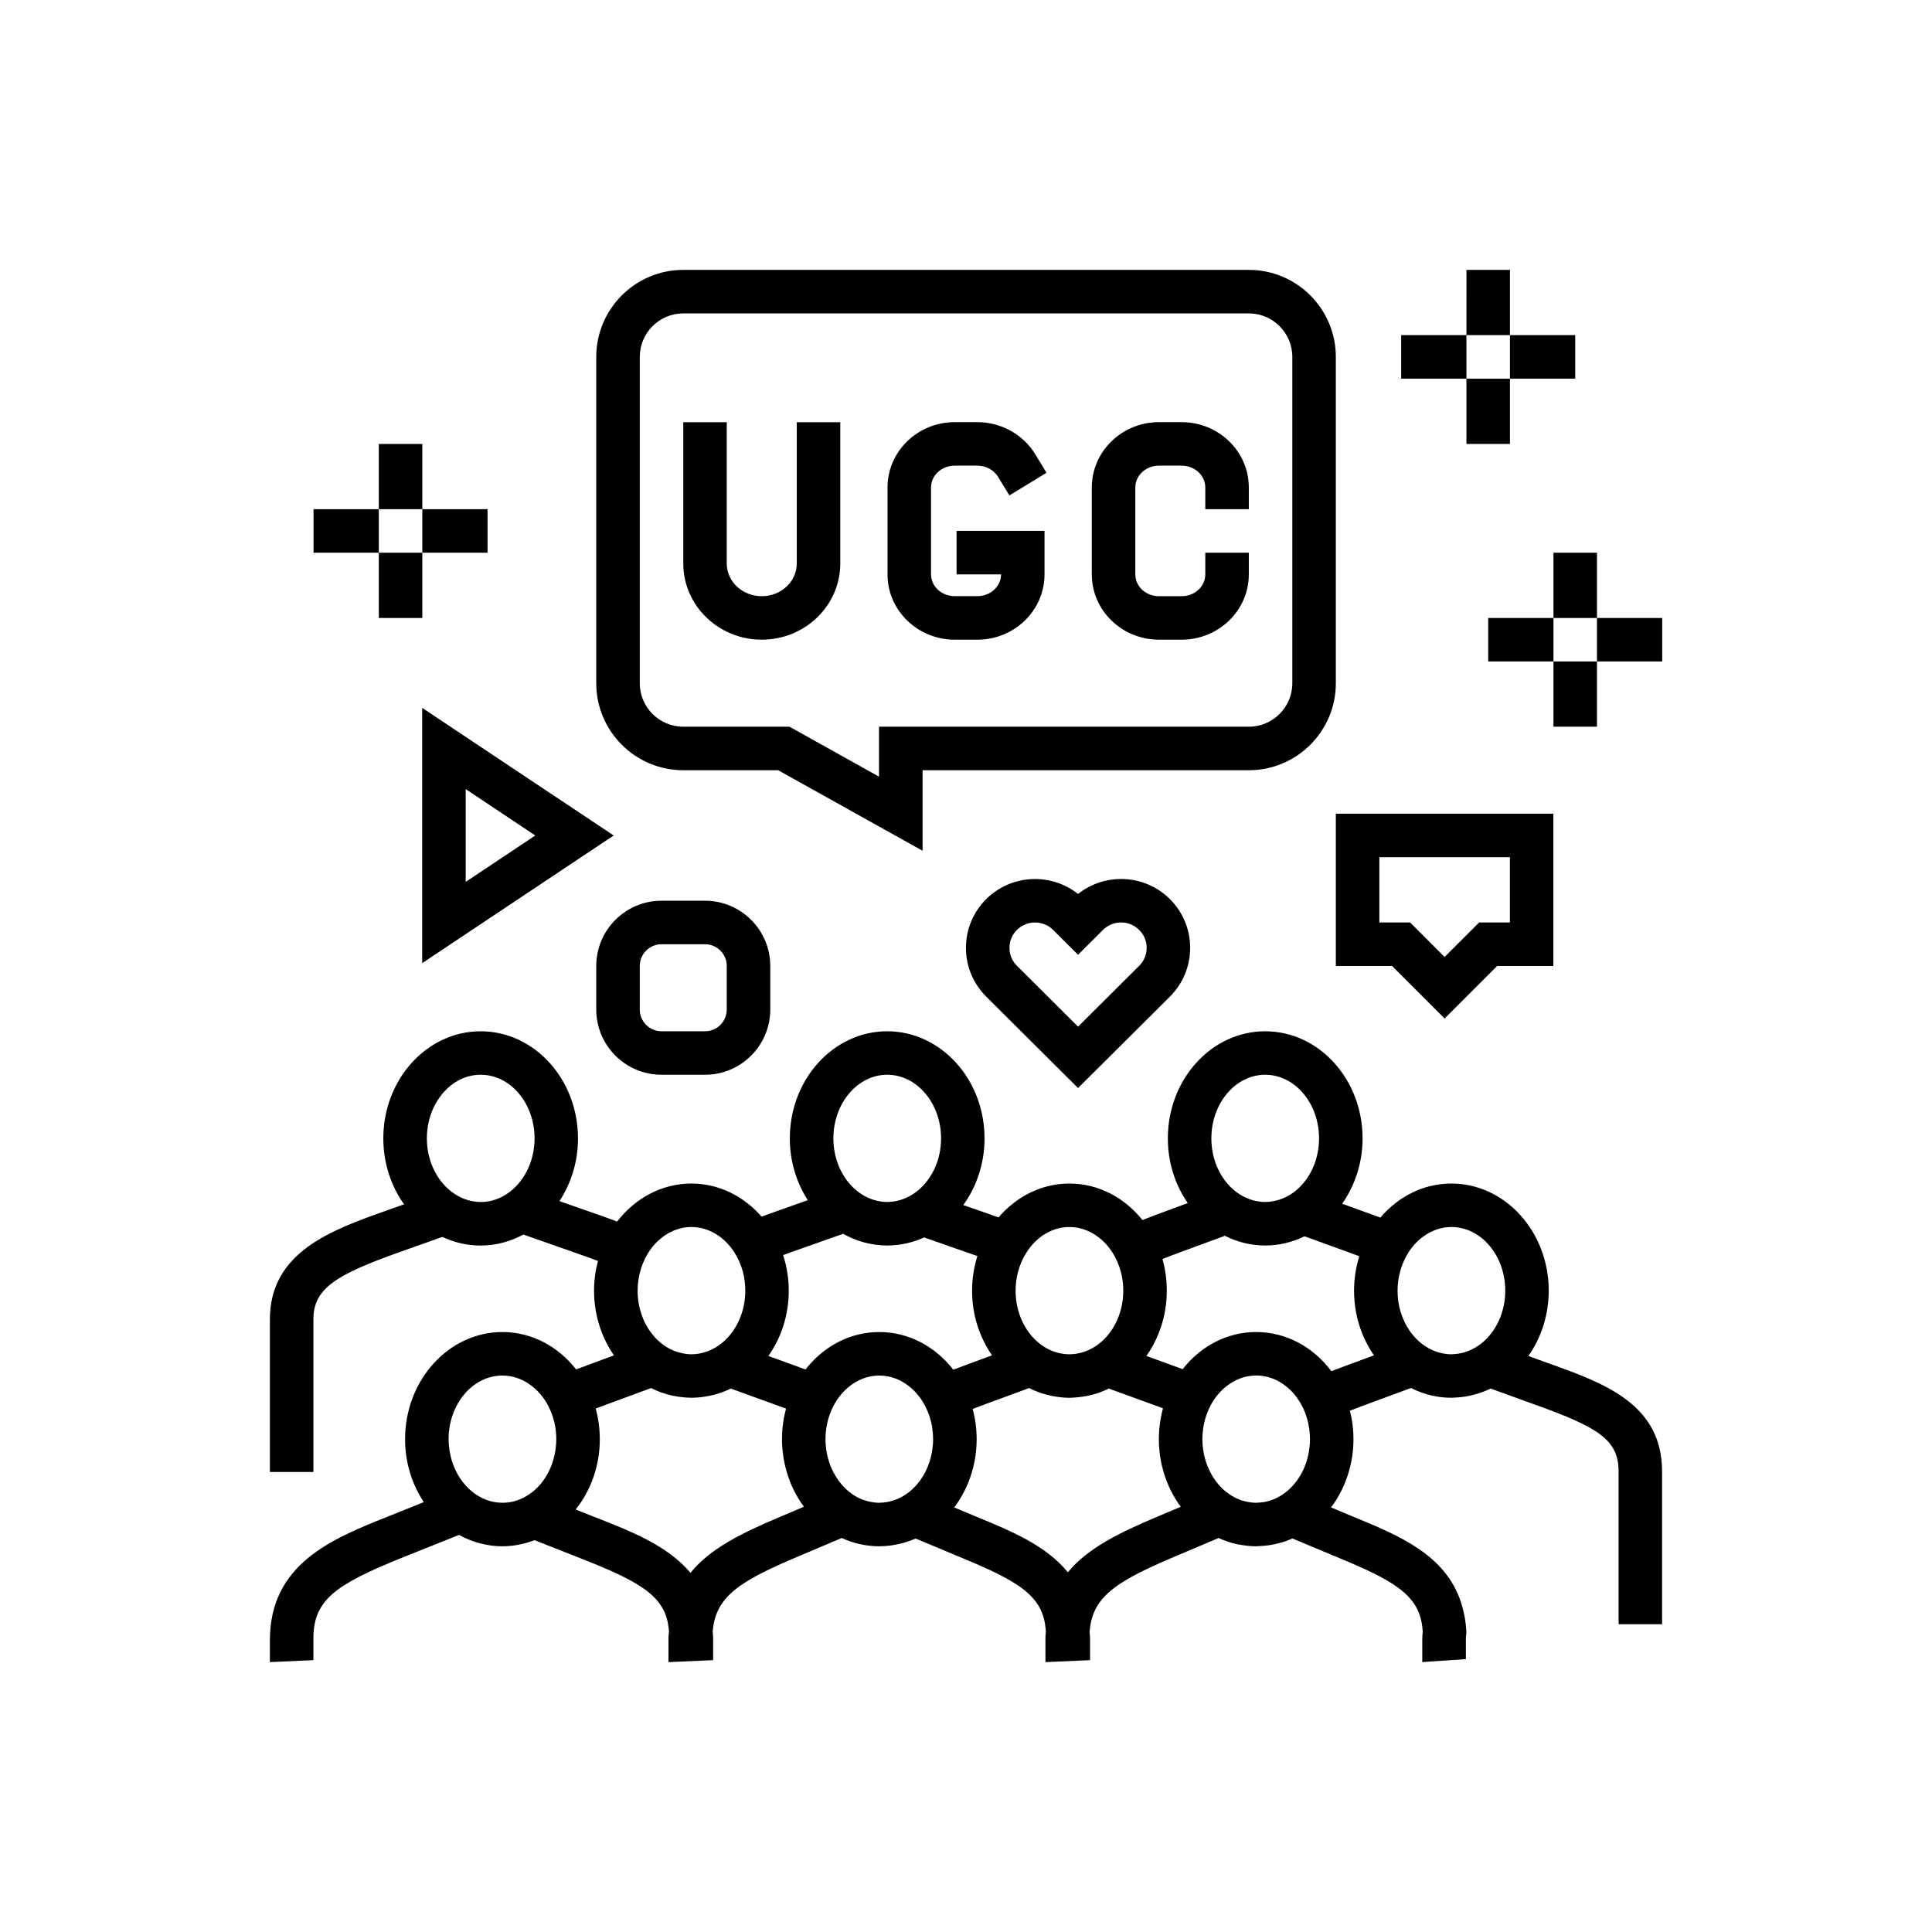 <svg width="42" height="42" viewBox="0 0 42 42" fill="none" xmlns="http://www.w3.org/2000/svg">
<path d="M14.854 16.744H16.917L20.056 18.495V16.744H27.149C28.192 16.744 29.04 15.896 29.04 14.853V7.759C29.04 6.716 28.192 5.867 27.149 5.867H14.854C13.811 5.867 12.962 6.716 12.962 7.759V14.852C12.962 15.896 13.81 16.744 14.854 16.744ZM13.908 7.759C13.908 7.238 14.332 6.813 14.854 6.813H27.149C27.67 6.813 28.094 7.238 28.094 7.759V14.852C28.094 15.373 27.67 15.798 27.149 15.798H19.109V16.884L17.163 15.798H14.854C14.332 15.798 13.908 15.374 13.908 14.852V7.759ZM33.654 29.633L33.226 29.478C33.502 29.084 33.668 28.593 33.668 28.058C33.668 26.773 32.719 25.729 31.552 25.729C30.943 25.729 30.395 26.015 30.008 26.469C29.875 26.42 29.74 26.372 29.606 26.323L29.178 26.168C29.454 25.774 29.621 25.282 29.621 24.748C29.621 23.463 28.672 22.419 27.504 22.419C26.337 22.419 25.388 23.463 25.388 24.748C25.388 25.277 25.55 25.763 25.821 26.154L25.36 26.324C25.187 26.387 25.011 26.453 24.836 26.523C24.448 26.037 23.881 25.729 23.248 25.729C22.641 25.729 22.095 26.013 21.708 26.465C21.572 26.416 21.434 26.368 21.297 26.321L20.941 26.197C21.229 25.799 21.403 25.296 21.403 24.748C21.403 23.463 20.453 22.419 19.286 22.419C18.119 22.419 17.17 23.463 17.17 24.748C17.17 25.248 17.316 25.71 17.56 26.091L16.907 26.322C16.791 26.364 16.673 26.405 16.556 26.448C16.171 26.007 15.63 25.729 15.031 25.729C14.384 25.729 13.805 26.051 13.417 26.555C13.202 26.474 12.982 26.397 12.763 26.322L12.162 26.111C12.415 25.727 12.565 25.257 12.565 24.748C12.565 23.463 11.616 22.419 10.449 22.419C9.282 22.419 8.333 23.463 8.333 24.748C8.333 25.288 8.502 25.785 8.784 26.181L8.386 26.322C7.205 26.742 5.867 27.218 5.867 28.684V32H6.813V31.528V28.684C6.813 28.006 7.308 27.71 8.703 27.214L9.617 26.889C9.872 27.01 10.153 27.077 10.449 27.077C10.782 27.077 11.096 26.99 11.377 26.838L12.452 27.215C12.653 27.285 12.834 27.349 12.999 27.412C12.945 27.618 12.914 27.834 12.914 28.059C12.914 28.587 13.077 29.074 13.347 29.465L12.886 29.635C12.767 29.679 12.646 29.724 12.525 29.77C12.136 29.273 11.562 28.957 10.922 28.957C9.755 28.957 8.806 30.003 8.806 31.286C8.806 31.368 8.809 31.448 8.817 31.528C8.856 31.947 8.999 32.332 9.213 32.655L8.415 32.975C7.221 33.453 5.867 33.995 5.867 35.66V36.133L6.813 36.09V35.661V35.617C6.813 34.778 7.301 34.441 8.766 33.853L9.978 33.368C10.126 33.449 10.284 33.513 10.448 33.554C10.601 33.593 10.758 33.615 10.921 33.615C11.084 33.615 11.242 33.593 11.394 33.554C11.472 33.535 11.547 33.51 11.621 33.482L12.567 33.855C13.053 34.044 13.43 34.205 13.719 34.365C13.995 34.517 14.191 34.667 14.321 34.838C14.429 34.978 14.494 35.131 14.524 35.31C14.533 35.362 14.54 35.416 14.543 35.473C14.537 35.519 14.532 35.566 14.532 35.617V35.66V36.132L14.557 36.131V36.132L15.503 36.09V35.66V35.617C15.503 35.572 15.499 35.53 15.493 35.472C15.497 35.415 15.505 35.362 15.514 35.31C15.546 35.132 15.61 34.978 15.71 34.838C15.832 34.667 16.011 34.515 16.258 34.365C16.526 34.201 16.873 34.038 17.319 33.85L18.298 33.435C18.416 33.489 18.539 33.531 18.667 33.562C18.811 33.596 18.961 33.615 19.115 33.615C19.123 33.615 19.131 33.614 19.14 33.614C19.303 33.612 19.46 33.588 19.613 33.548C19.713 33.521 19.81 33.488 19.904 33.446L20.876 33.852C21.339 34.042 21.696 34.204 21.969 34.365C22.227 34.516 22.409 34.667 22.531 34.838C22.63 34.977 22.691 35.131 22.719 35.31C22.727 35.363 22.734 35.418 22.737 35.476C22.731 35.521 22.727 35.567 22.727 35.617V35.66V36.132L22.751 36.131V36.132L23.697 36.09V35.66V35.617C23.697 35.572 23.693 35.531 23.686 35.473C23.691 35.416 23.699 35.363 23.708 35.31C23.74 35.132 23.803 34.978 23.903 34.838C24.026 34.667 24.204 34.515 24.452 34.365C24.72 34.201 25.067 34.038 25.512 33.85L26.491 33.435C26.617 33.493 26.748 33.538 26.884 33.568C26.913 33.575 26.942 33.578 26.97 33.583C27.08 33.602 27.193 33.615 27.308 33.615C27.325 33.615 27.34 33.612 27.357 33.612C27.386 33.611 27.414 33.609 27.443 33.607C27.576 33.598 27.705 33.575 27.83 33.54C27.858 33.532 27.887 33.525 27.916 33.515C27.977 33.495 28.037 33.471 28.096 33.445L29.068 33.851C29.967 34.22 30.471 34.484 30.723 34.837C30.852 35.018 30.916 35.222 30.929 35.475C30.924 35.521 30.919 35.566 30.919 35.616V35.66V36.132L31.867 36.068V35.595C31.871 35.566 31.874 35.537 31.876 35.507L31.878 35.48L31.876 35.453C31.863 35.225 31.822 35.022 31.762 34.837C31.426 33.8 30.415 33.381 29.43 32.977L28.936 32.77C29.106 32.545 29.237 32.284 29.321 31.999C29.365 31.848 29.397 31.69 29.412 31.527C29.419 31.447 29.423 31.367 29.423 31.285C29.423 31.207 29.419 31.13 29.412 31.053C29.401 30.921 29.377 30.793 29.345 30.669C29.466 30.621 29.594 30.572 29.733 30.521L30.674 30.174C30.821 30.248 30.977 30.306 31.139 30.341C31.273 30.37 31.41 30.386 31.551 30.386C31.572 30.386 31.592 30.383 31.612 30.383C31.775 30.378 31.933 30.352 32.085 30.308C32.196 30.276 32.303 30.236 32.406 30.186L33.332 30.522C34.746 31.027 35.187 31.296 35.187 31.992V34.837V35.309H36.132V31.992C36.134 30.519 34.872 30.068 33.654 29.633ZM31.552 29.441C31.485 29.441 31.42 29.433 31.357 29.42C31.282 29.405 31.21 29.382 31.141 29.351C31.017 29.296 30.903 29.218 30.804 29.12C30.546 28.866 30.382 28.484 30.382 28.058C30.382 27.927 30.398 27.801 30.427 27.681C30.466 27.521 30.528 27.373 30.609 27.242C30.699 27.097 30.811 26.975 30.941 26.881C31.119 26.751 31.328 26.674 31.552 26.674C32.198 26.674 32.723 27.295 32.723 28.058C32.723 28.493 32.551 28.881 32.284 29.135C32.223 29.193 32.157 29.244 32.087 29.286C31.969 29.358 31.84 29.407 31.703 29.427C31.674 29.432 31.644 29.435 31.614 29.436C31.593 29.438 31.573 29.441 31.552 29.441ZM28.309 32C28.232 32.149 28.132 32.28 28.015 32.386C27.983 32.414 27.95 32.441 27.916 32.465C27.888 32.486 27.86 32.504 27.83 32.522C27.711 32.593 27.581 32.641 27.443 32.659C27.443 32.659 27.443 32.659 27.443 32.659C27.414 32.663 27.386 32.665 27.357 32.666C27.341 32.667 27.325 32.669 27.308 32.669C27.247 32.669 27.187 32.661 27.128 32.651C27.074 32.641 27.021 32.628 26.971 32.61C26.942 32.599 26.913 32.587 26.885 32.574C26.775 32.523 26.673 32.454 26.582 32.369C26.473 32.266 26.38 32.141 26.308 32C26.235 31.857 26.183 31.698 26.157 31.527C26.145 31.449 26.138 31.369 26.138 31.286C26.138 31.207 26.145 31.13 26.156 31.054C26.159 31.032 26.162 31.011 26.166 30.989C26.196 30.826 26.251 30.674 26.325 30.538C26.406 30.391 26.509 30.263 26.63 30.162C26.821 30 27.055 29.902 27.308 29.902C27.594 29.902 27.855 30.024 28.059 30.226C28.168 30.334 28.26 30.466 28.331 30.614C28.394 30.749 28.438 30.897 28.461 31.054C28.462 31.064 28.464 31.075 28.465 31.085C28.473 31.151 28.478 31.218 28.478 31.286C28.478 31.368 28.471 31.448 28.459 31.527C28.434 31.697 28.382 31.857 28.309 32ZM23.214 34.18C22.741 33.597 21.982 33.283 21.238 32.977L20.744 32.771C20.914 32.546 21.046 32.284 21.129 32C21.174 31.848 21.205 31.69 21.22 31.527C21.228 31.448 21.232 31.367 21.232 31.286C21.232 31.207 21.228 31.13 21.221 31.054C21.208 30.908 21.181 30.766 21.145 30.629C21.236 30.594 21.33 30.559 21.431 30.522L22.372 30.175C22.544 30.262 22.729 30.323 22.923 30.356C23.03 30.374 23.138 30.387 23.248 30.387C23.298 30.387 23.347 30.382 23.396 30.378C23.559 30.366 23.718 30.335 23.869 30.284C23.949 30.257 24.027 30.224 24.104 30.186L25.03 30.523C25.118 30.554 25.202 30.585 25.282 30.614C25.244 30.756 25.217 30.902 25.203 31.054C25.196 31.13 25.192 31.207 25.192 31.286C25.192 31.367 25.196 31.448 25.204 31.527C25.219 31.69 25.25 31.848 25.295 32C25.376 32.278 25.504 32.534 25.669 32.756L25.143 32.978C24.337 33.319 23.647 33.653 23.214 34.18ZM19.115 32.669C19.054 32.669 18.994 32.661 18.935 32.651C18.842 32.634 18.752 32.605 18.667 32.564C18.566 32.514 18.474 32.448 18.389 32.369C18.28 32.266 18.188 32.141 18.115 32C18.042 31.857 17.989 31.698 17.964 31.527C17.952 31.449 17.945 31.369 17.945 31.286C17.945 31.207 17.951 31.13 17.962 31.054C17.965 31.037 17.967 31.018 17.97 31.001C17.999 30.837 18.053 30.685 18.127 30.548C18.206 30.401 18.308 30.273 18.427 30.17C18.62 30.003 18.858 29.903 19.115 29.903C19.38 29.903 19.625 30.009 19.821 30.186C19.938 30.291 20.037 30.42 20.113 30.568C20.185 30.706 20.237 30.859 20.264 31.023C20.265 31.033 20.266 31.044 20.267 31.054C20.278 31.13 20.285 31.207 20.285 31.286C20.285 31.368 20.278 31.449 20.266 31.527C20.24 31.698 20.188 31.857 20.115 32C20.038 32.15 19.938 32.281 19.821 32.386C19.756 32.444 19.686 32.494 19.612 32.536C19.499 32.599 19.377 32.641 19.248 32.659C19.212 32.664 19.176 32.666 19.139 32.667C19.132 32.667 19.124 32.669 19.115 32.669ZM15.01 34.192C14.513 33.598 13.704 33.281 12.913 32.974L12.514 32.816C12.794 32.464 12.982 32.019 13.028 31.527C13.035 31.448 13.039 31.367 13.039 31.286C13.039 31.055 13.008 30.831 12.95 30.62C13.034 30.588 13.121 30.556 13.214 30.522L14.155 30.175C14.228 30.212 14.303 30.245 14.381 30.273C14.531 30.326 14.69 30.361 14.854 30.376C14.912 30.382 14.972 30.386 15.032 30.386C15.132 30.386 15.23 30.376 15.326 30.361C15.523 30.331 15.711 30.272 15.887 30.186L16.813 30.522C16.909 30.557 17 30.59 17.088 30.622C17.05 30.761 17.024 30.905 17.01 31.053C17.003 31.13 17 31.207 17 31.285C17 31.367 17.003 31.447 17.012 31.527C17.027 31.69 17.058 31.848 17.103 31.999C17.184 32.278 17.312 32.533 17.476 32.755L16.951 32.978C16.138 33.322 15.442 33.658 15.01 34.192ZM10.45 32.55C10.328 32.486 10.217 32.398 10.121 32.291C9.942 32.092 9.816 31.826 9.771 31.527C9.759 31.449 9.752 31.369 9.752 31.286C9.752 30.524 10.277 29.903 10.922 29.903C11.184 29.903 11.424 30.006 11.619 30.178C11.737 30.281 11.838 30.41 11.916 30.558C11.988 30.695 12.042 30.848 12.07 31.011C12.085 31.1 12.093 31.192 12.093 31.286C12.093 31.369 12.086 31.449 12.074 31.528C12.017 31.909 11.828 32.237 11.565 32.442C11.511 32.483 11.454 32.52 11.396 32.551C11.251 32.627 11.091 32.669 10.923 32.669C10.895 32.669 10.868 32.666 10.841 32.665C10.756 32.658 10.672 32.641 10.593 32.613C10.543 32.595 10.496 32.574 10.45 32.55ZM13.861 28.058C13.861 27.976 13.868 27.897 13.88 27.82C13.904 27.653 13.954 27.496 14.025 27.355C14.099 27.208 14.194 27.078 14.308 26.973C14.507 26.787 14.758 26.674 15.032 26.674C15.242 26.674 15.438 26.741 15.609 26.856C15.743 26.947 15.861 27.067 15.955 27.211C16.04 27.339 16.106 27.486 16.149 27.645C16.183 27.775 16.202 27.914 16.202 28.058C16.202 28.493 16.03 28.881 15.763 29.135C15.637 29.256 15.488 29.344 15.326 29.394C15.279 29.409 15.232 29.42 15.183 29.428C15.133 29.436 15.083 29.441 15.032 29.441C14.971 29.441 14.912 29.433 14.854 29.423C14.848 29.422 14.842 29.421 14.837 29.419C14.67 29.386 14.515 29.313 14.381 29.206C14.347 29.179 14.314 29.15 14.283 29.12C14.025 28.866 13.861 28.484 13.861 28.058ZM18.117 24.747C18.117 23.985 18.642 23.364 19.287 23.364C19.933 23.364 20.458 23.985 20.458 24.747C20.458 25.204 20.269 25.608 19.98 25.86C19.792 26.023 19.563 26.122 19.314 26.129C19.305 26.129 19.297 26.13 19.287 26.13C19.186 26.13 19.087 26.113 18.993 26.084C18.803 26.026 18.632 25.913 18.492 25.759C18.262 25.507 18.117 25.147 18.117 24.747ZM19.287 27.076C19.572 27.076 19.843 27.013 20.09 26.901L20.988 27.215C21.078 27.246 21.165 27.276 21.248 27.305C21.174 27.542 21.132 27.794 21.132 28.058C21.132 28.587 21.295 29.073 21.566 29.464L21.104 29.634C20.979 29.68 20.851 29.727 20.724 29.776C20.335 29.276 19.759 28.957 19.115 28.957C18.474 28.957 17.9 29.273 17.511 29.771C17.386 29.724 17.259 29.679 17.133 29.633L16.704 29.478C16.981 29.084 17.147 28.593 17.147 28.058C17.147 27.787 17.103 27.527 17.024 27.285C17.089 27.262 17.154 27.238 17.223 27.213L18.329 26.822C18.617 26.983 18.942 27.076 19.287 27.076ZM22.658 26.865C22.832 26.744 23.033 26.674 23.248 26.674C23.511 26.674 23.754 26.779 23.95 26.953C24.066 27.056 24.165 27.183 24.242 27.329C24.315 27.468 24.369 27.622 24.396 27.788C24.411 27.875 24.419 27.965 24.419 28.058C24.419 28.493 24.248 28.882 23.98 29.136C23.945 29.169 23.907 29.2 23.869 29.229C23.729 29.332 23.57 29.402 23.4 29.428C23.398 29.428 23.397 29.429 23.396 29.429C23.348 29.436 23.298 29.441 23.248 29.441C23.182 29.441 23.117 29.433 23.054 29.421C23.009 29.412 22.965 29.401 22.923 29.386C22.766 29.332 22.623 29.241 22.5 29.12C22.243 28.867 22.078 28.485 22.078 28.058C22.078 27.92 22.096 27.786 22.128 27.66C22.169 27.5 22.233 27.354 22.317 27.225C22.409 27.08 22.525 26.957 22.658 26.865ZM27.308 28.957C26.669 28.957 26.098 29.27 25.71 29.764C25.59 29.719 25.47 29.676 25.35 29.633L24.922 29.478C25.198 29.084 25.365 28.593 25.365 28.058C25.365 27.819 25.332 27.587 25.271 27.37C25.399 27.319 25.537 27.267 25.687 27.212L26.628 26.865C26.896 27 27.192 27.076 27.505 27.076C27.809 27.076 28.098 27.004 28.36 26.876L29.286 27.212C29.378 27.246 29.466 27.277 29.55 27.309C29.477 27.544 29.436 27.795 29.436 28.058C29.436 28.587 29.598 29.073 29.869 29.464L29.408 29.634C29.255 29.69 29.099 29.748 28.943 29.809C28.554 29.289 27.966 28.957 27.308 28.957ZM26.334 24.747C26.334 23.985 26.859 23.364 27.504 23.364C28.15 23.364 28.675 23.985 28.675 24.747C28.675 25.183 28.503 25.572 28.236 25.825C28.073 25.981 27.873 26.084 27.655 26.117C27.606 26.125 27.556 26.13 27.504 26.13C27.438 26.13 27.373 26.122 27.309 26.11C27.101 26.068 26.911 25.962 26.756 25.809C26.498 25.555 26.334 25.174 26.334 24.747ZM10.45 26.131C10.417 26.131 10.385 26.128 10.353 26.125C10.122 26.102 9.911 26 9.737 25.841C9.459 25.588 9.28 25.193 9.28 24.747C9.28 23.985 9.805 23.364 10.45 23.364C11.096 23.364 11.621 23.985 11.621 24.747C11.621 25.159 11.467 25.528 11.225 25.782C11.078 25.936 10.898 26.047 10.699 26.099C10.618 26.119 10.535 26.131 10.45 26.131ZM23.735 12.488V10.596C23.735 9.814 24.39 9.177 25.195 9.177H25.688C26.493 9.177 27.148 9.814 27.148 10.596V11.069H26.202V10.596C26.202 10.335 25.972 10.123 25.688 10.123H25.195C24.911 10.123 24.681 10.335 24.681 10.596V12.488C24.681 12.749 24.911 12.961 25.195 12.961H25.688C25.972 12.961 26.202 12.749 26.202 12.488V12.015H27.148V12.488C27.148 13.27 26.493 13.906 25.688 13.906H25.195C24.39 13.906 23.735 13.27 23.735 12.488ZM19.294 12.488V10.596C19.294 9.814 19.949 9.177 20.754 9.177H21.247C21.761 9.177 22.243 9.444 22.505 9.874L22.75 10.278L21.943 10.77L21.697 10.366C21.605 10.216 21.433 10.123 21.247 10.123H20.754C20.471 10.123 20.24 10.335 20.24 10.595V12.487C20.24 12.748 20.471 12.96 20.754 12.96H21.248C21.531 12.96 21.762 12.748 21.762 12.487H20.795V11.541H22.707V12.487C22.707 13.27 22.053 13.906 21.248 13.906H20.754C19.949 13.906 19.294 13.27 19.294 12.488ZM14.854 12.251V9.178H15.799V12.251C15.799 12.643 16.141 12.961 16.56 12.961C16.98 12.961 17.321 12.643 17.321 12.251V9.178H18.267V12.251C18.267 13.164 17.501 13.906 16.56 13.906C15.619 13.906 14.854 13.164 14.854 12.251ZM14.381 23.364H15.326C16.109 23.364 16.745 22.728 16.745 21.946V21C16.745 20.217 16.109 19.581 15.326 19.581H14.381C13.598 19.581 12.962 20.217 12.962 21V21.946C12.962 22.728 13.598 23.364 14.381 23.364ZM13.908 21C13.908 20.738 14.12 20.527 14.381 20.527H15.326C15.587 20.527 15.799 20.738 15.799 21V21.946C15.799 22.207 15.587 22.419 15.326 22.419H14.381C14.12 22.419 13.908 22.207 13.908 21.946V21ZM29.04 21H30.263L31.404 22.141L32.546 21H33.769V17.689H29.04V21ZM29.986 18.635H32.824V20.054H32.155L31.404 20.804L30.655 20.054H29.986V18.635ZM9.178 15.388V20.938L13.341 18.163L9.178 15.388ZM10.124 17.154L11.636 18.163L10.124 19.171V17.154ZM23.436 19.434C22.848 18.967 21.985 19.003 21.439 19.546C21.155 19.829 20.999 20.206 20.999 20.606C20.999 21.007 21.156 21.382 21.439 21.665L23.436 23.653L25.433 21.665C25.716 21.382 25.873 21.006 25.873 20.606C25.873 20.206 25.717 19.829 25.433 19.546C24.889 19.003 24.025 18.965 23.436 19.434ZM24.765 20.995L23.436 22.319L22.107 20.995C22.002 20.891 21.945 20.753 21.945 20.606C21.945 20.459 22.002 20.32 22.107 20.216C22.216 20.108 22.358 20.054 22.501 20.054C22.644 20.054 22.786 20.108 22.894 20.216L23.436 20.756L23.978 20.216C24.195 19.999 24.547 19.999 24.765 20.216C24.87 20.32 24.928 20.459 24.928 20.606C24.927 20.753 24.87 20.891 24.765 20.995ZM33.771 13.434V14.38H32.352V13.434H33.771ZM36.135 13.434V14.38H34.717V13.434H36.135ZM34.717 13.434H33.771V12.015H34.717V13.434ZM33.771 14.38H34.717V15.798H33.771V14.38ZM31.879 8.232H30.46V7.286H31.879V8.232ZM32.825 8.232V7.286H34.244V8.232H32.825ZM32.825 7.286H31.879L31.88 5.867H32.825V7.286ZM31.879 8.232H32.825V9.651H31.879V8.232ZM8.235 12.015H6.816V11.069H8.235V12.015ZM9.181 12.015V11.069H10.599V12.015H9.181ZM9.181 11.069H8.235V9.651H9.181V11.069ZM8.235 12.015H9.181V13.434H8.235V12.015Z" fill="black"/>
</svg>
